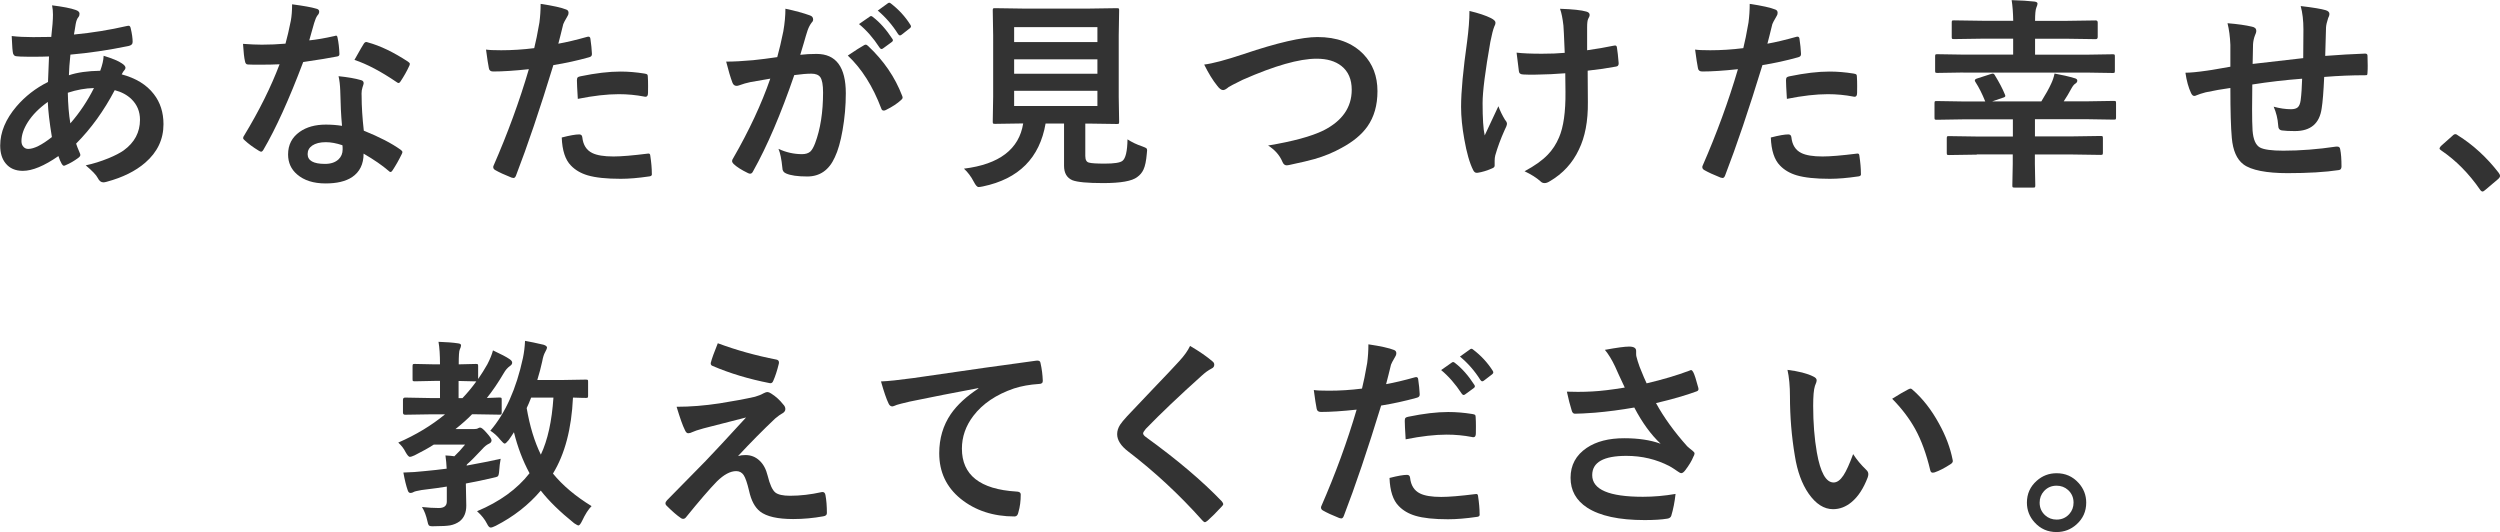 <?xml version="1.0" encoding="UTF-8"?>
<svg id="_レイヤー_6" data-name="レイヤー_6" xmlns="http://www.w3.org/2000/svg" viewBox="0 0 367.16 78.14">
  <defs>
    <style>
      .cls-1 {
        fill: #333;
      }
    </style>
  </defs>
  <path class="cls-1" d="M7.62.78c1.6.2,2.77.42,3.52.69.36.13.54.31.54.54,0,.2-.05.36-.15.48-.2.23-.34.6-.42,1.08-.03.16-.07.42-.13.81-.04.28-.08.51-.12.69,2.64-.25,5.24-.67,7.81-1.26.08-.02.15-.03.21-.03.16,0,.26.11.31.34.2.84.29,1.52.29,2.04,0,.32-.21.52-.63.6-2.92.6-5.76,1.02-8.51,1.26-.13,1.23-.2,2.24-.22,3.03,1.21-.41,2.74-.63,4.6-.66.31-.85.48-1.58.5-2.2,1.3.4,2.19.77,2.67,1.11.36.23.54.45.54.66,0,.12-.06.24-.18.37-.09.08-.21.27-.38.59,2.09.56,3.66,1.52,4.72,2.9.95,1.22,1.42,2.7,1.42,4.42,0,2.22-.89,4.1-2.68,5.65-1.43,1.24-3.31,2.17-5.65,2.8-.21.06-.37.09-.5.09-.33,0-.61-.21-.82-.64-.21-.43-.81-1.05-1.77-1.86,1.11-.23,2.24-.59,3.37-1.05.94-.39,1.67-.77,2.2-1.14,1.6-1.16,2.4-2.66,2.4-4.5,0-1.21-.42-2.22-1.25-3.03-.64-.62-1.46-1.06-2.46-1.32-1.59,3.03-3.48,5.65-5.67,7.85.06.21.23.67.53,1.36.06.12.09.22.09.31,0,.14-.11.28-.32.44-.6.44-1.2.79-1.8,1.04-.13.07-.22.1-.29.1-.1,0-.2-.08-.31-.25-.19-.32-.35-.71-.5-1.17-2.09,1.45-3.83,2.17-5.23,2.17-1.09,0-1.94-.37-2.53-1.11-.53-.65-.79-1.52-.79-2.61,0-1.95.8-3.87,2.39-5.74,1.28-1.49,2.82-2.69,4.63-3.59.03-1.07.08-2.32.15-3.75-.73.03-1.4.04-2.01.04h-1.07c-.91-.01-1.48-.03-1.71-.07-.33-.03-.51-.26-.54-.69-.04-.26-.07-.64-.09-1.14-.03-.59-.05-.97-.06-1.14.92.11,1.97.16,3.16.16.2,0,1.08,0,2.65-.03.17-1.46.25-2.55.25-3.28,0-.46-.04-.91-.13-1.35ZM7.02,14.97c-1.26.9-2.24,1.88-2.93,2.96-.62.98-.94,1.91-.94,2.8,0,.37.11.66.34.88.18.18.4.26.66.26.84,0,2-.58,3.47-1.74-.35-2.13-.55-3.85-.6-5.16ZM10.33,18.12c1.38-1.58,2.53-3.31,3.47-5.19-1.26.03-2.54.26-3.84.69.03,1.67.15,3.17.37,4.5Z"/>
  <path class="cls-1" d="M45.41,5.93c1.02-.1,2.26-.31,3.72-.64.1-.04.17-.06.22-.06.12,0,.19.1.22.29.16.73.25,1.54.28,2.43,0,.21-.12.32-.37.35-1.04.21-2.69.48-4.95.81-2.08,5.51-4.03,9.8-5.84,12.88-.12.2-.23.29-.34.29-.07,0-.19-.05-.35-.15-.84-.51-1.53-1.02-2.08-1.54-.14-.11-.21-.21-.21-.32,0-.12.05-.24.15-.37,2.22-3.66,3.95-7.15,5.2-10.46-.76.04-1.76.06-3,.06-.61,0-1.16,0-1.66-.03-.22,0-.37-.16-.42-.48-.12-.48-.21-1.33-.29-2.55,1.08.08,2.01.12,2.78.12,1.16,0,2.31-.05,3.46-.15.26-.93.52-2.05.78-3.35.13-.7.19-1.51.19-2.43,1.72.23,2.89.44,3.5.63.32.06.48.21.48.44,0,.21-.09.4-.26.57-.17.23-.33.6-.48,1.11-.05.17-.17.6-.37,1.3-.14.51-.25.92-.35,1.25ZM50.23,18.47c-.14-1.47-.22-3.19-.26-5.16-.03-.81-.11-1.52-.25-2.12,1.36.14,2.45.33,3.27.57.28.06.42.21.42.47,0,.07-.06.28-.18.63-.09.27-.13.57-.13.89,0,.07,0,.18.01.34,0,1.53.11,3.23.32,5.1,2.28.92,4.08,1.85,5.41,2.8.18.13.26.24.26.35,0,.07-.03.16-.09.28-.45.92-.91,1.73-1.38,2.43-.09.14-.18.21-.28.21-.08,0-.18-.06-.29-.18-.9-.78-2.12-1.62-3.66-2.52,0,1.55-.57,2.7-1.7,3.46-.95.62-2.24.92-3.87.92-1.78,0-3.17-.44-4.19-1.32-.89-.76-1.33-1.74-1.33-2.94,0-1.41.57-2.51,1.7-3.31,1-.71,2.28-1.07,3.85-1.07.81,0,1.6.06,2.36.18ZM50.29,21.33c-.89-.3-1.7-.45-2.45-.45-.84,0-1.5.17-1.99.5-.45.31-.67.73-.67,1.25,0,.96.85,1.44,2.55,1.44.85,0,1.51-.22,1.99-.67.4-.38.6-.86.6-1.45,0-.28,0-.48-.03-.6ZM52.06,8.79c.82-1.46,1.27-2.24,1.35-2.34.12-.19.24-.28.37-.28.07,0,.16.02.26.06,1.8.49,3.76,1.43,5.89,2.83.18.12.26.23.26.32,0,.11-.04.23-.12.37-.31.68-.73,1.43-1.26,2.23-.09.14-.18.21-.28.21-.07,0-.16-.04-.26-.12-2.34-1.59-4.41-2.68-6.21-3.27Z"/>
  <path class="cls-1" d="M81.98,6.42c1.24-.22,2.66-.56,4.26-1.01.06-.02.11-.03.16-.03.19,0,.29.11.31.32.12.8.19,1.52.22,2.15v.13c0,.23-.15.37-.45.44-1.72.48-3.46.86-5.21,1.14-1.98,6.47-3.81,11.88-5.49,16.23-.09.23-.21.35-.37.35-.06,0-.16-.02-.29-.06-1.03-.41-1.83-.78-2.4-1.11-.19-.11-.28-.25-.28-.42,0-.06,0-.12.03-.18,2.1-4.8,3.83-9.54,5.2-14.21-2.12.23-3.87.34-5.24.34-.37,0-.58-.16-.63-.48-.11-.53-.25-1.44-.42-2.74.42.07,1.16.1,2.23.1,1.57,0,3.19-.1,4.85-.31.23-.92.49-2.17.76-3.75.12-.9.18-1.82.18-2.75,1.82.27,3.07.55,3.76.83.22.08.34.24.34.48,0,.18-.05.34-.15.48-.38.65-.59,1.05-.63,1.19-.11.39-.24.94-.41,1.66-.14.57-.24.97-.31,1.2ZM82.52,20.19c1.16-.3,2.01-.45,2.55-.45.27,0,.42.14.45.42.12,1.12.61,1.9,1.46,2.31.68.34,1.72.51,3.12.51,1.12,0,2.8-.14,5.04-.42.04,0,.07-.01.1-.01.16,0,.24.09.26.28.16,1.05.23,1.92.23,2.62,0,.07.01.12.01.15,0,.2-.16.3-.48.32-1.5.22-2.87.34-4.09.34-2.09,0-3.71-.17-4.86-.51-1.01-.3-1.83-.78-2.46-1.44-.83-.84-1.28-2.21-1.35-4.12ZM84.86,14.52c-.09-1.42-.13-2.32-.13-2.72,0-.22.04-.37.12-.44.07-.07.21-.12.42-.16,2.23-.46,4.17-.69,5.84-.69,1.17,0,2.34.1,3.52.29.23.04.38.08.42.13.06.05.09.16.09.32.03.41.04.87.04,1.38,0,.3,0,.64-.01,1.01,0,.38-.12.57-.35.57-.07,0-.14,0-.22-.03-1.2-.23-2.44-.35-3.72-.35-1.72,0-3.73.23-6.02.69Z"/>
  <path class="cls-1" d="M114.15,8.39c.3-1.08.6-2.34.89-3.78.21-1.2.31-2.31.31-3.33,1.46.31,2.66.64,3.59.98.32.1.48.3.48.6,0,.17-.07.32-.21.45-.24.31-.44.69-.6,1.14-.15.45-.34,1.08-.57,1.9-.22.75-.4,1.32-.51,1.7.73-.09,1.53-.13,2.4-.13,2.86,0,4.29,1.93,4.29,5.79,0,1.81-.16,3.62-.48,5.43-.29,1.67-.67,2.99-1.14,3.97-.85,1.88-2.2,2.81-4.04,2.81-1.42,0-2.46-.15-3.12-.45-.36-.15-.54-.42-.54-.83-.12-1.24-.31-2.17-.57-2.78,1.11.52,2.27.78,3.46.78.53,0,.93-.13,1.22-.38.24-.23.48-.64.7-1.22.78-2.07,1.17-4.56,1.17-7.47,0-1.11-.14-1.86-.41-2.24-.25-.34-.69-.51-1.3-.51-.66,0-1.5.07-2.52.21-1.96,5.71-3.97,10.42-6.04,14.11-.11.24-.25.37-.44.37-.1,0-.21-.03-.34-.1-.93-.45-1.62-.89-2.08-1.32-.16-.16-.23-.3-.23-.44,0-.12.04-.23.12-.34,2.37-4.11,4.2-8.03,5.49-11.76-.68.11-1.66.28-2.93.51-.54.11-1.09.27-1.66.48-.14.05-.26.07-.37.07-.28,0-.48-.16-.6-.47-.28-.74-.59-1.77-.92-3.09,1.1,0,2.42-.07,3.96-.21,1.08-.11,2.27-.26,3.54-.45ZM124.51,8.16c1.12-.76,1.93-1.27,2.42-1.54.08-.04.15-.06.21-.06.11,0,.23.07.37.21,2.28,2.14,3.94,4.57,4.98,7.29.05.11.07.2.07.26,0,.12-.06.23-.19.34-.57.53-1.32,1.03-2.26,1.49-.11.06-.21.09-.31.09-.2,0-.32-.11-.38-.32-1.23-3.25-2.87-5.84-4.91-7.76ZM126.15,3.54l1.6-1.11c.06-.05.12-.07.18-.07.08,0,.17.04.26.13,1.03.79,1.98,1.86,2.86,3.21.06.08.09.15.09.22,0,.09-.06.18-.18.26l-1.26.92c-.09.07-.17.1-.23.1-.1,0-.19-.06-.28-.19-.93-1.43-1.94-2.58-3.03-3.47ZM128.92,1.55l1.49-1.08c.08-.05.14-.07.19-.07.07,0,.16.04.26.13,1.14.88,2.09,1.91,2.84,3.11.06.09.09.17.09.23,0,.11-.06.21-.18.29l-1.2.94c-.09.07-.17.1-.23.1-.1,0-.19-.06-.28-.19-.84-1.34-1.84-2.49-2.99-3.46Z"/>
  <path class="cls-1" d="M165.58,20.46c.64.42,1.37.77,2.18,1.04.32.12.52.21.59.26.08.07.12.17.12.31,0,.07-.01.22-.04.45-.09,1.08-.25,1.88-.5,2.4-.2.43-.5.79-.91,1.08-.76.6-2.43.89-5.01.89-2.28,0-3.78-.14-4.51-.42-.82-.35-1.23-1.06-1.23-2.12v-6.21h-2.71c-.87,5.06-3.94,8.14-9.21,9.24-.29.06-.5.09-.63.09-.21,0-.43-.25-.69-.75-.41-.79-.9-1.44-1.46-1.95,5.2-.64,8.1-2.86,8.7-6.64h-.06l-4.06.06c-.17,0-.27-.02-.31-.06-.03-.04-.04-.13-.04-.28l.06-3.65V5.24l-.06-3.72c0-.16.02-.25.06-.28.05-.03.15-.04.29-.04l4.12.06h9.67l4.09-.06c.17,0,.26.02.29.06.03.04.04.13.04.26l-.06,3.72v8.98l.06,3.65c0,.16-.02.25-.05.29s-.13.05-.29.05l-4.09-.06h-.54v4.75c0,.58.18.9.54.98.32.1,1.1.15,2.33.15,1.37,0,2.23-.13,2.58-.4.47-.35.72-1.41.75-3.16ZM161.17,3.98h-12.23v2.2h12.23v-2.2ZM148.94,10.83h12.23v-2.12h-12.23v2.12ZM161.17,15.57v-2.23h-12.23v2.23h12.23Z"/>
  <path class="cls-1" d="M176.86,9.48c1.19-.14,3.13-.65,5.82-1.55,4.92-1.66,8.53-2.49,10.81-2.49,2.85,0,5.09.83,6.72,2.49,1.4,1.44,2.09,3.26,2.09,5.46,0,2.06-.49,3.79-1.48,5.19-.84,1.19-2.11,2.24-3.81,3.15-1.18.66-2.5,1.21-3.97,1.63-.71.21-1.93.49-3.65.86-.19.04-.33.06-.44.06-.27,0-.48-.18-.62-.54-.4-.95-1.1-1.74-2.09-2.37,3.61-.6,6.32-1.33,8.13-2.21,2.76-1.4,4.15-3.39,4.15-5.98,0-1.52-.5-2.69-1.51-3.49-.9-.71-2.11-1.07-3.65-1.07-2.55,0-6.16,1.03-10.84,3.09-1.26.62-1.95.98-2.07,1.07-.35.3-.62.45-.82.45-.26,0-.55-.21-.86-.63-.65-.8-1.29-1.84-1.92-3.12Z"/>
  <path class="cls-1" d="M215.82,1.61c1.34.32,2.39.67,3.15,1.05.44.23.66.44.66.66,0,.19-.06.39-.18.6-.17.42-.36,1.16-.57,2.23-.76,4.32-1.14,7.31-1.14,8.99,0,2.24.1,3.82.31,4.75,1.25-2.66,1.92-4.09,2.01-4.29.25.68.58,1.35.98,2.01.19.21.28.4.28.57s-.12.5-.37.98c-.56,1.25-1.01,2.47-1.35,3.66-.06.24-.09.51-.09.79v.72c0,.18-.13.31-.4.41-.76.33-1.45.54-2.07.63-.07,0-.13.01-.18.01-.21,0-.38-.14-.51-.41-.52-1.03-.95-2.54-1.3-4.54-.31-1.72-.47-3.3-.47-4.75,0-2.21.3-5.41.89-9.61.22-1.68.34-3.17.34-4.47ZM229.8,7.73c-.1-2.45-.16-3.78-.19-3.98-.12-1.04-.28-1.87-.5-2.46,1.87.06,3.15.2,3.87.41.32.09.48.25.48.48,0,.16-.07.36-.22.6-.1.2-.15.62-.15,1.26v3.34c1.45-.21,2.72-.42,3.84-.66.11-.03.2-.04.26-.04.17,0,.26.1.28.31.09.54.17,1.29.25,2.26v.09c0,.26-.13.41-.4.44-1.27.24-2.65.44-4.15.6l.03,4.63c.03,2.78-.41,5.1-1.32,6.96-.93,1.98-2.36,3.54-4.29,4.66-.28.18-.53.26-.75.26-.24,0-.44-.09-.6-.26-.59-.53-1.37-1.02-2.34-1.48,1.48-.79,2.62-1.6,3.41-2.43.68-.7,1.24-1.55,1.66-2.55.65-1.5.97-3.74.94-6.69l-.03-2.72c-1.6.12-2.8.18-3.6.18-.33.02-.69.03-1.08.03s-.85,0-1.44-.03c-.43,0-.66-.16-.69-.47-.03-.16-.14-1.07-.34-2.74.93.11,2.17.16,3.72.16,1.27,0,2.38-.04,3.34-.13Z"/>
  <path class="cls-1" d="M259.55,6.42c1.24-.22,2.66-.56,4.26-1.01.06-.02.11-.03.16-.03.19,0,.29.11.31.32.12.8.19,1.52.22,2.15v.13c0,.23-.15.37-.45.44-1.72.48-3.46.86-5.21,1.14-1.98,6.47-3.81,11.88-5.49,16.23-.09.23-.21.35-.37.35-.06,0-.16-.02-.29-.06-1.03-.41-1.83-.78-2.4-1.11-.19-.11-.28-.25-.28-.42,0-.06,0-.12.03-.18,2.1-4.8,3.83-9.54,5.2-14.21-2.12.23-3.87.34-5.24.34-.37,0-.58-.16-.63-.48-.11-.53-.25-1.44-.42-2.74.42.07,1.16.1,2.23.1,1.57,0,3.19-.1,4.85-.31.23-.92.49-2.17.76-3.75.12-.9.18-1.82.18-2.75,1.82.27,3.07.55,3.76.83.22.08.34.24.34.48,0,.18-.05.34-.15.48-.38.65-.59,1.05-.63,1.19-.11.39-.24.94-.41,1.66-.14.57-.24.97-.31,1.2ZM260.09,20.19c1.16-.3,2.01-.45,2.55-.45.27,0,.42.14.45.42.12,1.12.61,1.9,1.46,2.31.68.34,1.72.51,3.12.51,1.12,0,2.8-.14,5.04-.42.04,0,.07-.01.1-.01.16,0,.24.09.26.28.16,1.05.23,1.92.23,2.62,0,.07.01.12.01.15,0,.2-.16.3-.48.32-1.5.22-2.87.34-4.09.34-2.09,0-3.71-.17-4.86-.51-1.01-.3-1.83-.78-2.46-1.44-.83-.84-1.28-2.21-1.35-4.12ZM262.43,14.52c-.09-1.42-.13-2.32-.13-2.72,0-.22.04-.37.12-.44.07-.07.21-.12.42-.16,2.23-.46,4.17-.69,5.84-.69,1.17,0,2.34.1,3.52.29.23.04.38.08.42.13.06.05.09.16.09.32.03.41.04.87.04,1.38,0,.3,0,.64-.01,1.01,0,.38-.12.57-.35.57-.07,0-.14,0-.22-.03-1.2-.23-2.44-.35-3.72-.35-1.72,0-3.73.23-6.02.69Z"/>
  <path class="cls-1" d="M290.32,22.71l-4.09.06c-.16,0-.25-.02-.28-.06-.03-.05-.04-.15-.04-.29v-2.08c0-.17.02-.27.06-.31.04-.03.13-.04.26-.04l4.09.06h5.3v-2.52h-7.4l-3.78.06c-.17,0-.26-.02-.29-.06-.03-.04-.04-.13-.04-.26v-2.11c0-.16.02-.25.06-.28s.13-.04.28-.04l3.78.06h3.33c-.43-1.08-.91-2.04-1.44-2.86-.06-.09-.09-.16-.09-.22,0-.12.1-.21.29-.28l2.04-.66c.15-.05.25-.07.31-.07.11,0,.21.07.29.22.65,1.06,1.14,1.99,1.46,2.78.06.13.09.22.09.28,0,.11-.12.2-.35.26l-1.58.54h7.22c.64-1.03,1.13-1.9,1.46-2.64.21-.44.37-.92.48-1.45,1.11.2,2.11.43,3,.7.22.06.34.18.34.35,0,.17-.1.32-.31.45-.17.1-.36.34-.57.72-.33.62-.7,1.25-1.11,1.86h3.57l3.78-.06c.16,0,.25.02.29.06.03.04.04.13.04.26v2.11c0,.15-.02.24-.05.27s-.13.05-.29.05l-3.78-.06h-7.79v2.52h5.58l4.07-.06c.16,0,.25.02.29.06.03.05.04.15.04.29v2.08c0,.16-.02.25-.05.29-.03.04-.13.06-.29.06l-4.07-.06h-5.58v1.41l.06,3.12c0,.16-.02.25-.06.29-.04.03-.13.04-.28.04h-2.67c-.18,0-.28-.02-.32-.06-.03-.04-.04-.13-.04-.28l.06-3.12v-1.41h-5.3ZM288.34,10.65l-3.81.06c-.16,0-.25-.02-.29-.06-.03-.04-.04-.13-.04-.26v-2.11c0-.16.02-.25.06-.28s.13-.04.28-.04l3.81.06h7.31v-2.34h-4.56l-4.13.06c-.17,0-.26-.02-.29-.06-.03-.04-.04-.13-.04-.26v-2.11c0-.16.02-.25.06-.28s.13-.04.28-.04l4.13.06h4.56c-.02-1.2-.1-2.21-.23-3.03,1.37.04,2.49.11,3.35.21.3.04.45.14.45.31,0,.12-.06.32-.18.6-.12.3-.18.94-.18,1.92h4.76l4.15-.06c.2,0,.29.11.29.32v2.11c0,.21-.1.32-.29.32l-4.15-.06h-4.76v2.34h7.59l3.81-.06c.16,0,.25.02.28.06.03.04.04.13.04.26v2.11c0,.16-.02.25-.06.28s-.13.04-.26.04l-3.81-.06h-18.12Z"/>
  <path class="cls-1" d="M338.26,8.54c.02-1,.03-2.4.03-4.22,0-1.3-.13-2.44-.4-3.43,1.83.21,3.04.42,3.65.6.38.11.57.3.57.57,0,.16-.06.36-.19.6-.19.58-.29,1.03-.31,1.35-.04,1.24-.08,2.64-.12,4.2,2.04-.16,3.99-.27,5.86-.34.23,0,.35.1.35.31.02.65.03,1.13.03,1.42,0,.36,0,.71-.03,1.04,0,.2-.02.32-.07.37-.05.03-.15.04-.31.04-1.88,0-3.87.08-5.98.25-.1,2.16-.22,3.7-.37,4.61-.31,2.23-1.62,3.34-3.93,3.34-.82,0-1.44-.03-1.86-.09-.4-.03-.6-.29-.6-.78-.06-.93-.28-1.83-.66-2.71.88.24,1.73.37,2.55.37.46,0,.79-.1,1-.29.21-.2.34-.53.41-1,.11-.83.18-1.89.22-3.19-2.48.19-4.92.47-7.32.85-.02,1.84-.03,3.04-.03,3.62,0,1.28.02,2.33.07,3.15.1,1.31.46,2.13,1.08,2.48.57.31,1.71.47,3.43.47,2.48,0,5.07-.2,7.76-.6h.18c.24,0,.39.13.42.4.13.62.19,1.46.19,2.52,0,.32-.13.5-.4.53-1.98.3-4.49.45-7.53.45s-5.34-.43-6.47-1.29c-.98-.74-1.55-2.04-1.71-3.9-.14-1.51-.21-3.96-.21-7.32-1.21.17-2.42.38-3.63.64-.59.16-1.04.3-1.35.44-.12.06-.22.09-.32.09-.19,0-.34-.14-.47-.41-.38-.8-.66-1.8-.83-3,.7,0,1.77-.1,3.21-.31.32-.04.89-.13,1.71-.28s1.38-.24,1.68-.29v-3.21c-.05-1.21-.19-2.27-.42-3.18,1.47.12,2.68.29,3.6.51.42.08.63.29.63.63,0,.15-.06.36-.19.63-.17.43-.26.87-.29,1.32,0,.26-.02.74-.03,1.44,0,.65-.02,1.14-.03,1.45.59-.08,3.06-.36,7.41-.85Z"/>
  <path class="cls-1" d="M360.6,19.7c.12,0,.24.06.38.18,2.25,1.41,4.24,3.24,5.98,5.49.14.19.21.34.21.45,0,.15-.1.31-.29.48l-1.83,1.55c-.21.19-.36.28-.42.28-.16,0-.29-.1-.41-.29-1.63-2.36-3.53-4.28-5.68-5.74-.18-.12-.26-.21-.26-.29s.07-.2.21-.37l1.68-1.49c.16-.17.31-.25.45-.25Z"/>
  <path class="cls-1" d="M65.44,66.89c.58.03,1.01.07,1.29.12.54-.51,1.06-1.08,1.57-1.71h-4.6c-.74.48-1.68,1-2.81,1.57-.35.16-.58.23-.69.23-.16,0-.37-.23-.63-.69-.25-.52-.62-.99-1.08-1.41,2.59-1.13,4.88-2.51,6.87-4.15h-2.09l-3.78.06c-.21,0-.31-.11-.31-.32v-1.86c0-.22.1-.34.31-.34l3.78.07h1.35v-2.52h-.78l-2.92.06c-.16,0-.25-.02-.29-.06-.03-.04-.04-.13-.04-.28v-1.89c0-.16.02-.25.07-.28.03-.03.12-.04.26-.04l2.92.06h.78c0-1.37-.07-2.47-.22-3.31,1.18.04,2.12.11,2.83.22.32.03.48.13.48.29,0,.15-.06.36-.19.63-.1.19-.15.91-.15,2.17l2.52-.06c.16,0,.25.02.29.06.03.04.04.13.04.26v1.89c.48-.69.93-1.41,1.35-2.15.4-.77.68-1.46.83-2.05,1.2.56,2,.98,2.4,1.26.28.18.42.36.42.54s-.1.34-.31.48c-.37.26-.68.62-.92,1.05-.82,1.4-1.65,2.62-2.49,3.66l1.83-.07c.17,0,.27.02.31.06.03.04.04.13.04.28v1.86c0,.16-.02.25-.06.28s-.14.04-.29.04l-3.6-.06h-.4c-.62.65-1.44,1.38-2.43,2.17h2.77c.23,0,.41-.03.51-.1.16-.08.26-.12.32-.12.2,0,.51.25.94.75.5.55.75.92.75,1.11,0,.23-.12.41-.37.51-.34.16-.66.41-.95.75-1.01,1.08-1.77,1.85-2.29,2.29-.04.08-.06.14-.06.18,2.44-.45,4.11-.78,5.01-1-.11.61-.18,1.17-.21,1.68-.03.5-.1.8-.21.89-.09.08-.36.16-.82.25-1.26.3-2.55.57-3.87.81v.22l.06,3.03c0,1.02-.32,1.78-.97,2.3-.41.3-.88.5-1.41.6-.48.08-1.21.12-2.18.12-.18,0-.31.01-.41.01-.28,0-.46-.05-.54-.15-.07-.08-.13-.26-.19-.56-.19-.85-.45-1.56-.81-2.12.91.1,1.73.15,2.46.15.79,0,1.19-.32,1.19-.95v-2.2c-.75.13-1.99.3-3.71.51-.67.12-1.05.21-1.14.28-.17.1-.33.15-.48.15-.2,0-.34-.14-.42-.42-.22-.62-.43-1.48-.63-2.58,1.11-.03,2.18-.1,3.21-.22,1.04-.1,2.09-.21,3.15-.35-.03-.66-.09-1.31-.18-1.95ZM69.96,56.01h-.09l-2.52-.06v2.52h.57c.7-.73,1.38-1.55,2.04-2.46ZM86.88,74.33c-.47.47-.93,1.19-1.38,2.15-.22.46-.41.69-.54.69-.1,0-.31-.11-.63-.32-2.08-1.67-3.72-3.27-4.91-4.8-1.78,2.1-3.98,3.82-6.61,5.17-.36.18-.61.26-.75.26-.18,0-.36-.19-.54-.57-.31-.62-.8-1.24-1.46-1.83,3.32-1.39,5.89-3.25,7.71-5.58-.99-1.83-1.75-3.83-2.29-6.02-.06.09-.2.3-.41.63-.15.23-.27.4-.37.53-.28.34-.47.51-.57.51-.12,0-.33-.18-.63-.54-.47-.59-.97-1.03-1.49-1.35,2.22-2.59,3.81-6.15,4.79-10.68.17-.8.27-1.64.31-2.52.69.12,1.6.31,2.72.57.34.11.51.25.51.44,0,.09-.1.31-.29.67-.17.29-.31.74-.42,1.35-.18.84-.42,1.75-.72,2.72h3.59l3.54-.06c.16,0,.25.02.29.06.03.04.04.13.04.26v2.05c0,.16-.02.25-.07.28-.03.03-.12.04-.26.04-.02,0-.22,0-.6-.01-.4-.02-.83-.03-1.29-.04-.21,4.6-1.2,8.32-2.94,11.16,1.42,1.74,3.31,3.33,5.67,4.78ZM77.35,59.93c.45,2.64,1.14,4.92,2.08,6.84,1.01-2.14,1.62-4.93,1.85-8.38h-3.27c-.27.68-.49,1.2-.66,1.54Z"/>
  <path class="cls-1" d="M99.4,59.74c2,0,4.09-.17,6.27-.5,1.96-.31,3.7-.63,5.21-.97.54-.16.94-.32,1.2-.48.25-.14.47-.21.66-.21.12,0,.29.07.51.21.66.41,1.25.94,1.77,1.6.21.21.32.44.32.69,0,.28-.18.51-.54.69-.2.1-.51.33-.95.69-1.79,1.69-3.61,3.53-5.46,5.52.32-.1.68-.15,1.08-.15.81,0,1.5.27,2.08.82.57.53.96,1.27,1.19,2.21.32,1.31.7,2.13,1.14,2.48.4.31,1.12.47,2.15.47,1.49,0,3.05-.18,4.66-.54.04,0,.08-.01.12-.01.22,0,.37.15.42.45.14.74.21,1.63.21,2.65,0,.26-.18.42-.54.47-1.43.26-2.9.4-4.41.4-2.29,0-3.9-.37-4.85-1.1-.78-.61-1.32-1.62-1.63-3.05-.27-1.15-.54-1.92-.79-2.3-.26-.39-.63-.59-1.1-.59-.86,0-1.8.5-2.83,1.51-1.11,1.14-2.63,2.91-4.56,5.29-.11.14-.25.21-.42.21-.11,0-.21-.04-.32-.12-.59-.4-1.29-1.01-2.11-1.83-.1-.1-.15-.2-.15-.31,0-.16.08-.31.23-.47l5.67-5.77c.46-.47,1.26-1.32,2.4-2.55,1.56-1.7,2.74-2.98,3.54-3.84-.91.24-2.05.54-3.43.88-1.46.37-2.4.61-2.81.72-.86.24-1.4.42-1.63.54-.23.12-.44.18-.63.18-.2,0-.36-.17-.5-.51-.3-.59-.7-1.71-1.2-3.37ZM105.42,50.41c2.71,1.01,5.58,1.81,8.61,2.4.24.05.37.19.37.42,0,.07,0,.15-.03.23-.24.99-.51,1.81-.81,2.48-.09.23-.22.34-.41.34-.04,0-.07,0-.1-.01-3.07-.6-5.86-1.44-8.38-2.52-.2-.07-.29-.2-.29-.38,0-.05,0-.1.03-.16.13-.52.46-1.45,1.01-2.8Z"/>
  <path class="cls-1" d="M129.38,56.02c1.06-.04,2.66-.21,4.78-.5,8.08-1.18,14.08-2.03,18.02-2.55.07,0,.13-.01.18-.01.27,0,.42.11.45.34.2.87.31,1.75.34,2.65,0,.29-.19.44-.57.44-1.36.09-2.58.31-3.66.66-2.63.9-4.62,2.25-5.98,4.04-1.11,1.46-1.67,3.07-1.67,4.8,0,3.87,2.66,5.97,7.98,6.3.44,0,.66.15.66.45,0,.94-.11,1.8-.34,2.58-.08.42-.26.63-.56.63-3.14,0-5.79-.87-7.94-2.61-2.09-1.71-3.13-3.93-3.13-6.67,0-2.18.57-4.1,1.71-5.77.93-1.34,2.28-2.58,4.04-3.74v-.06c-3.54.66-6.89,1.32-10.08,1.98-1.04.24-1.67.41-1.89.48-.37.16-.59.23-.66.23-.25,0-.44-.15-.57-.45-.31-.64-.68-1.72-1.11-3.24Z"/>
  <path class="cls-1" d="M174.79,50.81c1.38.81,2.48,1.57,3.31,2.29.16.13.23.28.23.47,0,.26-.14.45-.42.57-.47.24-.95.6-1.44,1.05-3.29,2.95-6.02,5.55-8.19,7.79-.26.32-.4.54-.4.66,0,.16.13.34.4.54,4.59,3.32,8.31,6.47,11.16,9.45.14.18.21.31.21.4,0,.1-.07.21-.21.35-.8.87-1.49,1.56-2.08,2.08-.19.16-.32.23-.41.23s-.21-.09-.37-.26c-3.35-3.76-6.99-7.14-10.91-10.14-1.06-.81-1.6-1.66-1.6-2.53,0-.48.15-.94.44-1.39.19-.29.53-.71,1.03-1.25.77-.82,2.12-2.25,4.06-4.28,1.49-1.55,2.69-2.81,3.57-3.78.74-.8,1.28-1.55,1.61-2.26Z"/>
  <path class="cls-1" d="M203.55,56.42c1.24-.22,2.66-.56,4.26-1.01.06-.02.11-.03.16-.03.19,0,.29.11.31.32.12.8.19,1.52.22,2.15v.13c0,.23-.15.37-.45.44-1.72.48-3.46.86-5.21,1.14-1.98,6.47-3.81,11.88-5.49,16.23-.09.23-.21.35-.37.35-.06,0-.16-.02-.29-.06-1.03-.41-1.83-.78-2.4-1.11-.19-.11-.28-.25-.28-.42,0-.06,0-.12.03-.18,2.1-4.8,3.83-9.54,5.2-14.21-2.12.23-3.87.34-5.24.34-.37,0-.58-.16-.63-.48-.11-.53-.25-1.44-.42-2.74.42.07,1.16.1,2.23.1,1.57,0,3.19-.1,4.85-.31.23-.92.49-2.17.76-3.75.12-.9.18-1.82.18-2.75,1.82.27,3.07.55,3.76.83.22.08.34.24.34.48,0,.18-.05.34-.15.48-.38.65-.59,1.05-.63,1.19-.11.39-.24.94-.41,1.66-.14.57-.24.97-.31,1.2ZM204.09,70.19c1.16-.3,2.01-.45,2.55-.45.27,0,.42.14.45.42.12,1.12.61,1.9,1.46,2.31.68.34,1.72.51,3.12.51,1.12,0,2.8-.14,5.04-.42.04,0,.07-.01.1-.01.16,0,.24.09.26.28.16,1.05.23,1.92.23,2.62,0,.07.01.12.01.15,0,.2-.16.3-.48.32-1.5.22-2.9.34-4.17.34-2.05,0-3.64-.17-4.78-.51-1.01-.3-1.83-.78-2.46-1.44-.83-.84-1.28-2.21-1.35-4.12ZM206.44,64.52c-.09-1.42-.13-2.32-.13-2.72,0-.22.04-.37.12-.44.07-.07.21-.12.42-.16,2.23-.46,4.17-.69,5.84-.69,1.17,0,2.34.1,3.52.29.23.04.38.08.42.13.06.05.09.16.09.32.03.41.04.87.04,1.38,0,.3,0,.64-.01,1.01,0,.38-.12.57-.35.57-.07,0-.14,0-.22-.03-1.2-.23-2.44-.35-3.72-.35-1.72,0-3.73.23-6.02.69ZM211.65,54.35l1.58-1.11c.07-.05.13-.07.19-.07.07,0,.16.04.26.13,1.03.79,1.97,1.86,2.84,3.21.06.09.09.16.09.22,0,.1-.05.19-.16.26l-1.26.92c-.09.07-.17.1-.23.1-.1,0-.19-.06-.28-.19-.94-1.43-1.95-2.58-3.03-3.47ZM214.41,52.37l1.51-1.08c.07-.05.13-.07.19-.07.07,0,.15.04.25.13,1.15.87,2.1,1.9,2.86,3.09.06.09.09.17.09.25,0,.1-.06.2-.18.29l-1.2.92c-.09.07-.17.1-.23.1-.1,0-.19-.06-.28-.19-.84-1.34-1.84-2.48-3-3.44Z"/>
  <path class="cls-1" d="M238.61,56.9c-.67-1.43-1.15-2.46-1.42-3.09-.48-1.01-.98-1.82-1.49-2.43,1.74-.32,2.92-.48,3.56-.48.68,0,1.03.21,1.03.63v.42c0,.17.01.3.04.41.11.44.26.94.47,1.51.49,1.22.83,2.03,1.03,2.43,2.38-.56,4.47-1.18,6.27-1.86.12-.06.21-.09.26-.09.1,0,.2.1.31.29.2.37.44,1.14.75,2.31.02.07.03.13.03.18,0,.17-.09.28-.26.34-1.58.59-3.57,1.16-5.98,1.73,1.17,2.13,2.7,4.24,4.58,6.34.17.16.43.38.79.66.2.17.29.29.29.38,0,.15-.06.32-.18.51-.23.58-.62,1.23-1.17,1.95-.22.3-.42.45-.6.45-.11,0-.27-.08-.48-.23-.53-.37-.94-.63-1.23-.79-1.95-1.02-4.07-1.52-6.36-1.52-3.34,0-5.01.94-5.01,2.83,0,2.12,2.48,3.18,7.44,3.18,1.58,0,3.18-.14,4.8-.42-.13,1.19-.34,2.26-.63,3.21-.07.22-.26.37-.57.42-.84.14-1.95.21-3.34.21-3.76,0-6.58-.61-8.45-1.83-1.62-1.06-2.43-2.52-2.43-4.38s.79-3.32,2.37-4.39c1.41-.95,3.24-1.42,5.51-1.42,2.09,0,3.87.27,5.35.81-1.42-1.33-2.71-3.1-3.87-5.32-1.95.34-3.88.6-5.79.76-1.36.1-2.34.15-2.94.15-.23,0-.4-.18-.48-.54-.23-.72-.46-1.62-.69-2.7.61.02,1.15.03,1.63.03.71,0,1.42-.02,2.12-.06,1.22-.06,2.8-.25,4.75-.57Z"/>
  <path class="cls-1" d="M262.51,54.32c1.63.2,2.9.52,3.81.98.32.15.48.33.48.54,0,.18-.08.45-.25.83-.18.55-.26,1.53-.26,2.94,0,2.49.18,4.77.54,6.84.52,2.94,1.34,4.41,2.46,4.41.51,0,.99-.35,1.45-1.05.41-.62.88-1.66,1.42-3.12.51.8,1.15,1.57,1.92,2.31.21.19.31.4.31.64,0,.14-.03.29-.09.47-.61,1.61-1.4,2.82-2.37,3.63-.83.69-1.74,1.04-2.72,1.04-1.33,0-2.52-.76-3.59-2.29-.99-1.43-1.66-3.27-2.02-5.54-.48-2.85-.72-5.76-.72-8.73,0-1.51-.12-2.82-.37-3.93ZM277.88,58.57c.99-.62,1.77-1.08,2.36-1.38.17-.08.28-.12.34-.12.1,0,.21.06.32.18,1.47,1.28,2.77,2.94,3.88,4.98.99,1.79,1.65,3.55,1.99,5.29.02.07.03.13.03.18,0,.18-.12.34-.35.48-.88.57-1.66.97-2.34,1.2-.1.03-.19.04-.26.04-.2,0-.32-.13-.37-.38-.56-2.35-1.29-4.37-2.21-6.04-.86-1.55-1.99-3.03-3.38-4.44Z"/>
  <path class="cls-1" d="M302.04,69.5c1.29,0,2.36.47,3.22,1.42.75.82,1.13,1.79,1.13,2.9,0,1.29-.48,2.36-1.44,3.21-.83.74-1.8,1.11-2.92,1.11-1.29,0-2.36-.47-3.22-1.42-.75-.82-1.13-1.79-1.13-2.9,0-1.29.48-2.36,1.44-3.21.83-.74,1.8-1.11,2.92-1.11ZM302.04,71.33c-.75,0-1.37.27-1.86.81-.42.47-.63,1.03-.63,1.68,0,.75.27,1.37.81,1.86.47.42,1.03.63,1.68.63.75,0,1.37-.27,1.86-.81.42-.47.63-1.03.63-1.68,0-.75-.27-1.37-.81-1.86-.47-.42-1.03-.63-1.68-.63Z"/>
</svg>